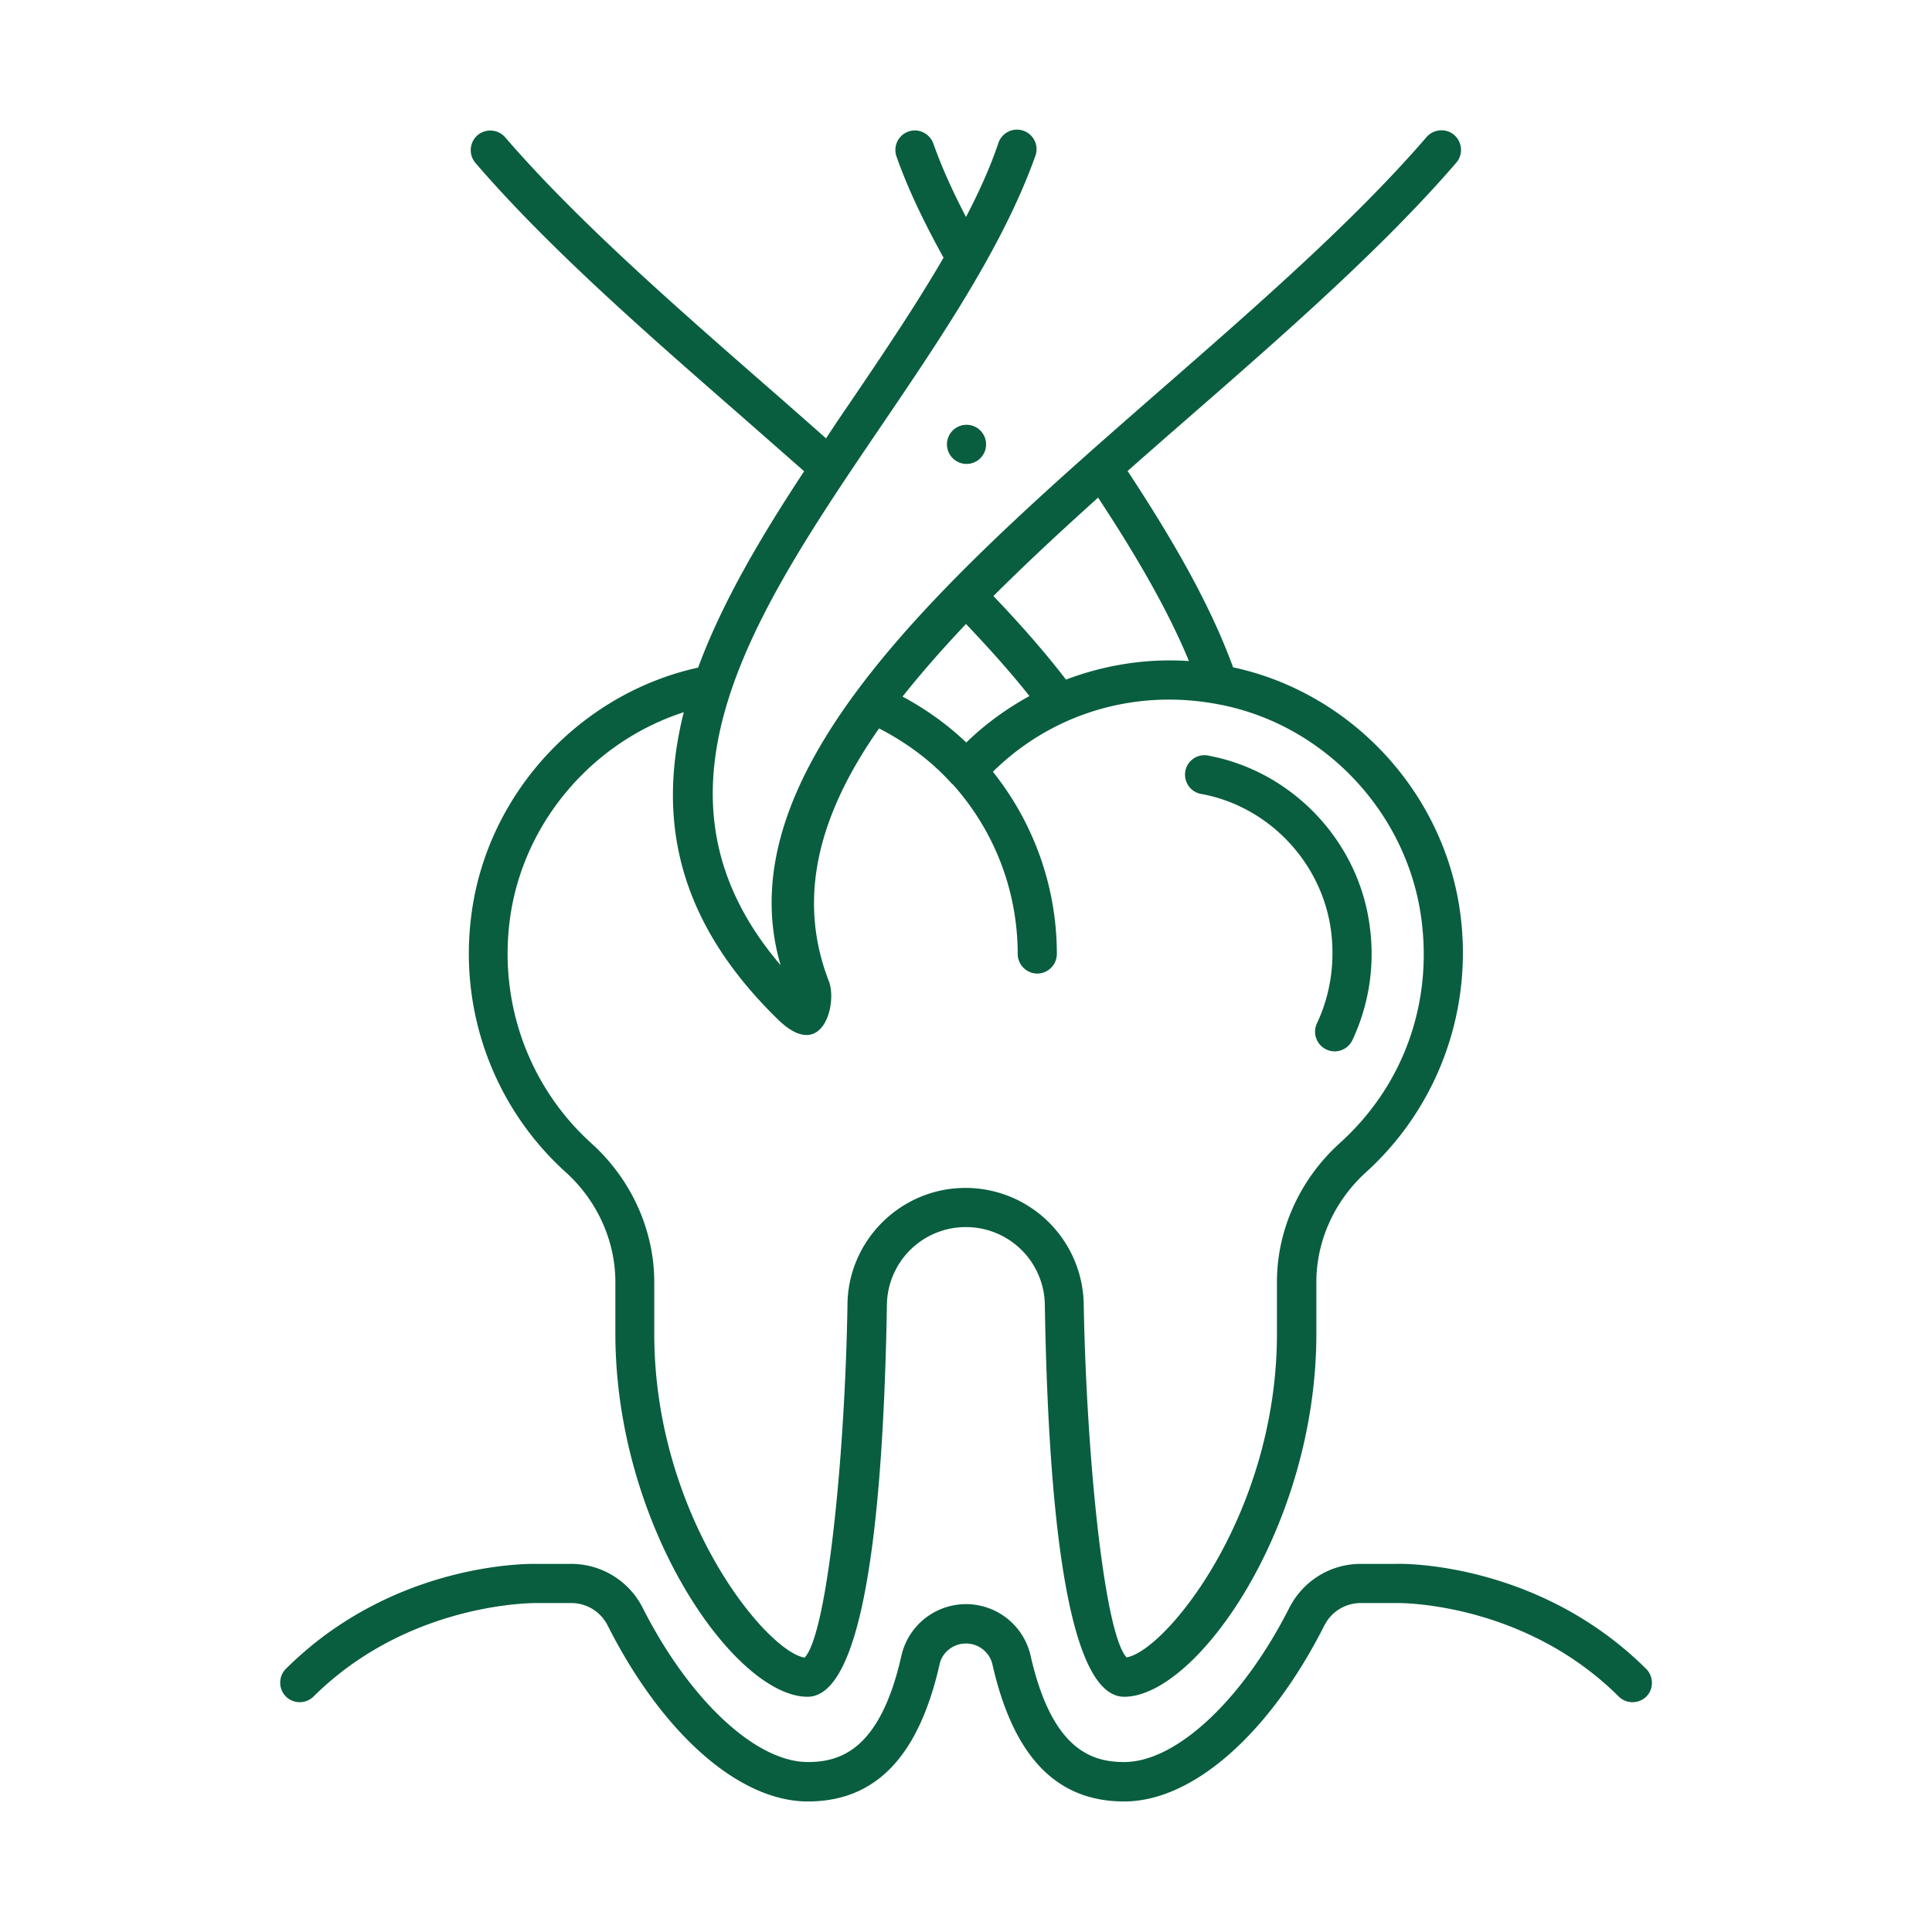 <svg xmlns="http://www.w3.org/2000/svg" version="1.1" xmlns:xlink="http://www.w3.org/1999/xlink" width="512" height="512" x="0" y="0" viewBox="0 0 74 74" style="enable-background:new 0 0 512 512" xml:space="preserve" class=""><g><circle cx="37.02" cy="17.02" r=".75" fill="#095e3f" opacity="1" data-original="#000000"></circle><path d="M63.05 63.92c-4.12-4.09-9.33-4.03-9.53-4.02h-1.4c-1.16 0-2.21.65-2.74 1.69-1.79 3.53-4.33 5.9-6.32 5.9-1.24 0-2.77-.46-3.59-4.09a2.537 2.537 0 0 0-4.94 0c-.81 3.62-2.34 4.09-3.59 4.09-1.99 0-4.53-2.37-6.32-5.9a3.07 3.07 0 0 0-2.74-1.69H20.5c-.22 0-5.43-.08-9.55 4.02-.29.29-.29.77 0 1.06s.77.29 1.06 0c3.65-3.62 8.42-3.57 8.47-3.58h1.4c.59 0 1.13.33 1.4.87 2.1 4.15 5.04 6.73 7.66 6.73 2.6 0 4.25-1.72 5.05-5.26.1-.46.53-.79 1.01-.79s.9.33 1.01.79c.8 3.54 2.45 5.26 5.05 5.26 2.62 0 5.56-2.58 7.66-6.73.27-.54.81-.87 1.4-.87h1.42c.05 0 4.81-.05 8.46 3.58.29.29.77.29 1.06 0s.28-.77-.01-1.06z" fill="#095e3f" opacity="1" data-original="#000000"></path><path d="M18.06 35c-.5 3.71.85 7.4 3.6 9.89 1.21 1.09 1.9 2.62 1.91 4.18v2.01c0 7.41 4.59 13.91 7.36 13.91 1.84 0 2.87-5.03 3.04-14.97A3.02 3.02 0 0 1 37 47a3.02 3.02 0 0 1 3.02 3.03c.17 9.92 1.2 14.96 3.04 14.96 2.77 0 7.36-6.5 7.36-13.91v-2.01c.01-1.56.7-3.08 1.9-4.17 2.76-2.5 4.11-6.21 3.61-9.93-.62-4.62-4.17-8.44-8.7-9.41-.95-2.61-2.53-5.22-4.04-7.52.78-.69 1.57-1.38 2.35-2.06 3.66-3.19 7.44-6.5 10.24-9.75.27-.31.23-.79-.08-1.06s-.79-.23-1.06.08c-2.73 3.17-6.47 6.44-10.09 9.6-8.28 7.23-16.83 14.69-14.65 22.12-5.66-6.63-1.02-13.48 3.89-20.71 2.28-3.36 4.63-6.83 5.86-10.27a.75.75 0 1 0-1.41-.51c-.32.95-.75 1.89-1.24 2.83-.53-1.02-.94-1.93-1.25-2.81-.14-.39-.57-.6-.96-.46s-.59.57-.45.96c.42 1.19 1.01 2.44 1.8 3.87-1.08 1.86-2.34 3.72-3.58 5.55-.31.45-.62.91-.92 1.37-.77-.68-1.54-1.36-2.31-2.03-3.58-3.13-7.27-6.36-9.98-9.5a.756.756 0 0 0-1.06-.08c-.31.27-.35.74-.08 1.06 2.77 3.22 6.51 6.49 10.13 9.65l2.46 2.16c-1.64 2.49-3.13 5-4.06 7.52-4.53 1-8.07 4.82-8.68 9.43zm27.48-9.68c-1.63-.11-3.23.15-4.71.71-.77-1-1.69-2.06-2.78-3.2 1.26-1.26 2.61-2.51 4.01-3.77 1.28 1.95 2.59 4.11 3.48 6.26zm-8.53 3.12c-.72-.69-1.55-1.28-2.44-1.76.73-.92 1.55-1.85 2.43-2.78.94.99 1.75 1.9 2.43 2.76-.87.48-1.69 1.07-2.42 1.78zm-7.2 10.62c1.69 1.64 2.27-.61 1.94-1.47-1.24-3.19-.4-6.38 1.92-9.69 1.05.54 2.01 1.25 2.79 2.12.01.01.03.02.04.03a9.718 9.718 0 0 1 2.48 6.49c0 .41.34.75.75.75s.75-.34.75-.75c0-2.55-.87-5-2.45-6.98 2.24-2.21 5.4-3.19 8.6-2.59 4.05.74 7.26 4.12 7.81 8.21.44 3.28-.7 6.42-3.13 8.61-1.51 1.37-2.39 3.29-2.4 5.28v2.01c0 6.96-4.29 12.17-5.76 12.4-.85-.91-1.53-7.62-1.64-13.46a4.53 4.53 0 0 0-4.53-4.52c-2.49 0-4.52 2.03-4.52 4.51-.1 5.86-.78 12.57-1.64 13.48-1.47-.23-5.76-5.44-5.76-12.4v-2.01c-.01-1.99-.89-3.92-2.41-5.29-2.38-2.15-3.55-5.35-3.12-8.58.49-3.69 3.16-6.8 6.66-7.93-.99 3.94-.37 7.9 3.62 11.78z" fill="#095e3f" opacity="1" data-original="#000000"></path><path d="M46.01 30.41c2.58.47 4.62 2.62 4.97 5.23.16 1.23-.02 2.46-.54 3.56a.753.753 0 0 0 .68 1.07c.28 0 .55-.16.68-.43.64-1.36.87-2.88.66-4.39-.43-3.25-2.98-5.92-6.19-6.51-.41-.08-.8.2-.87.6-.07.41.2.8.61.87z" fill="#095e3f" opacity="1" data-original="#000000"></path></g></svg>